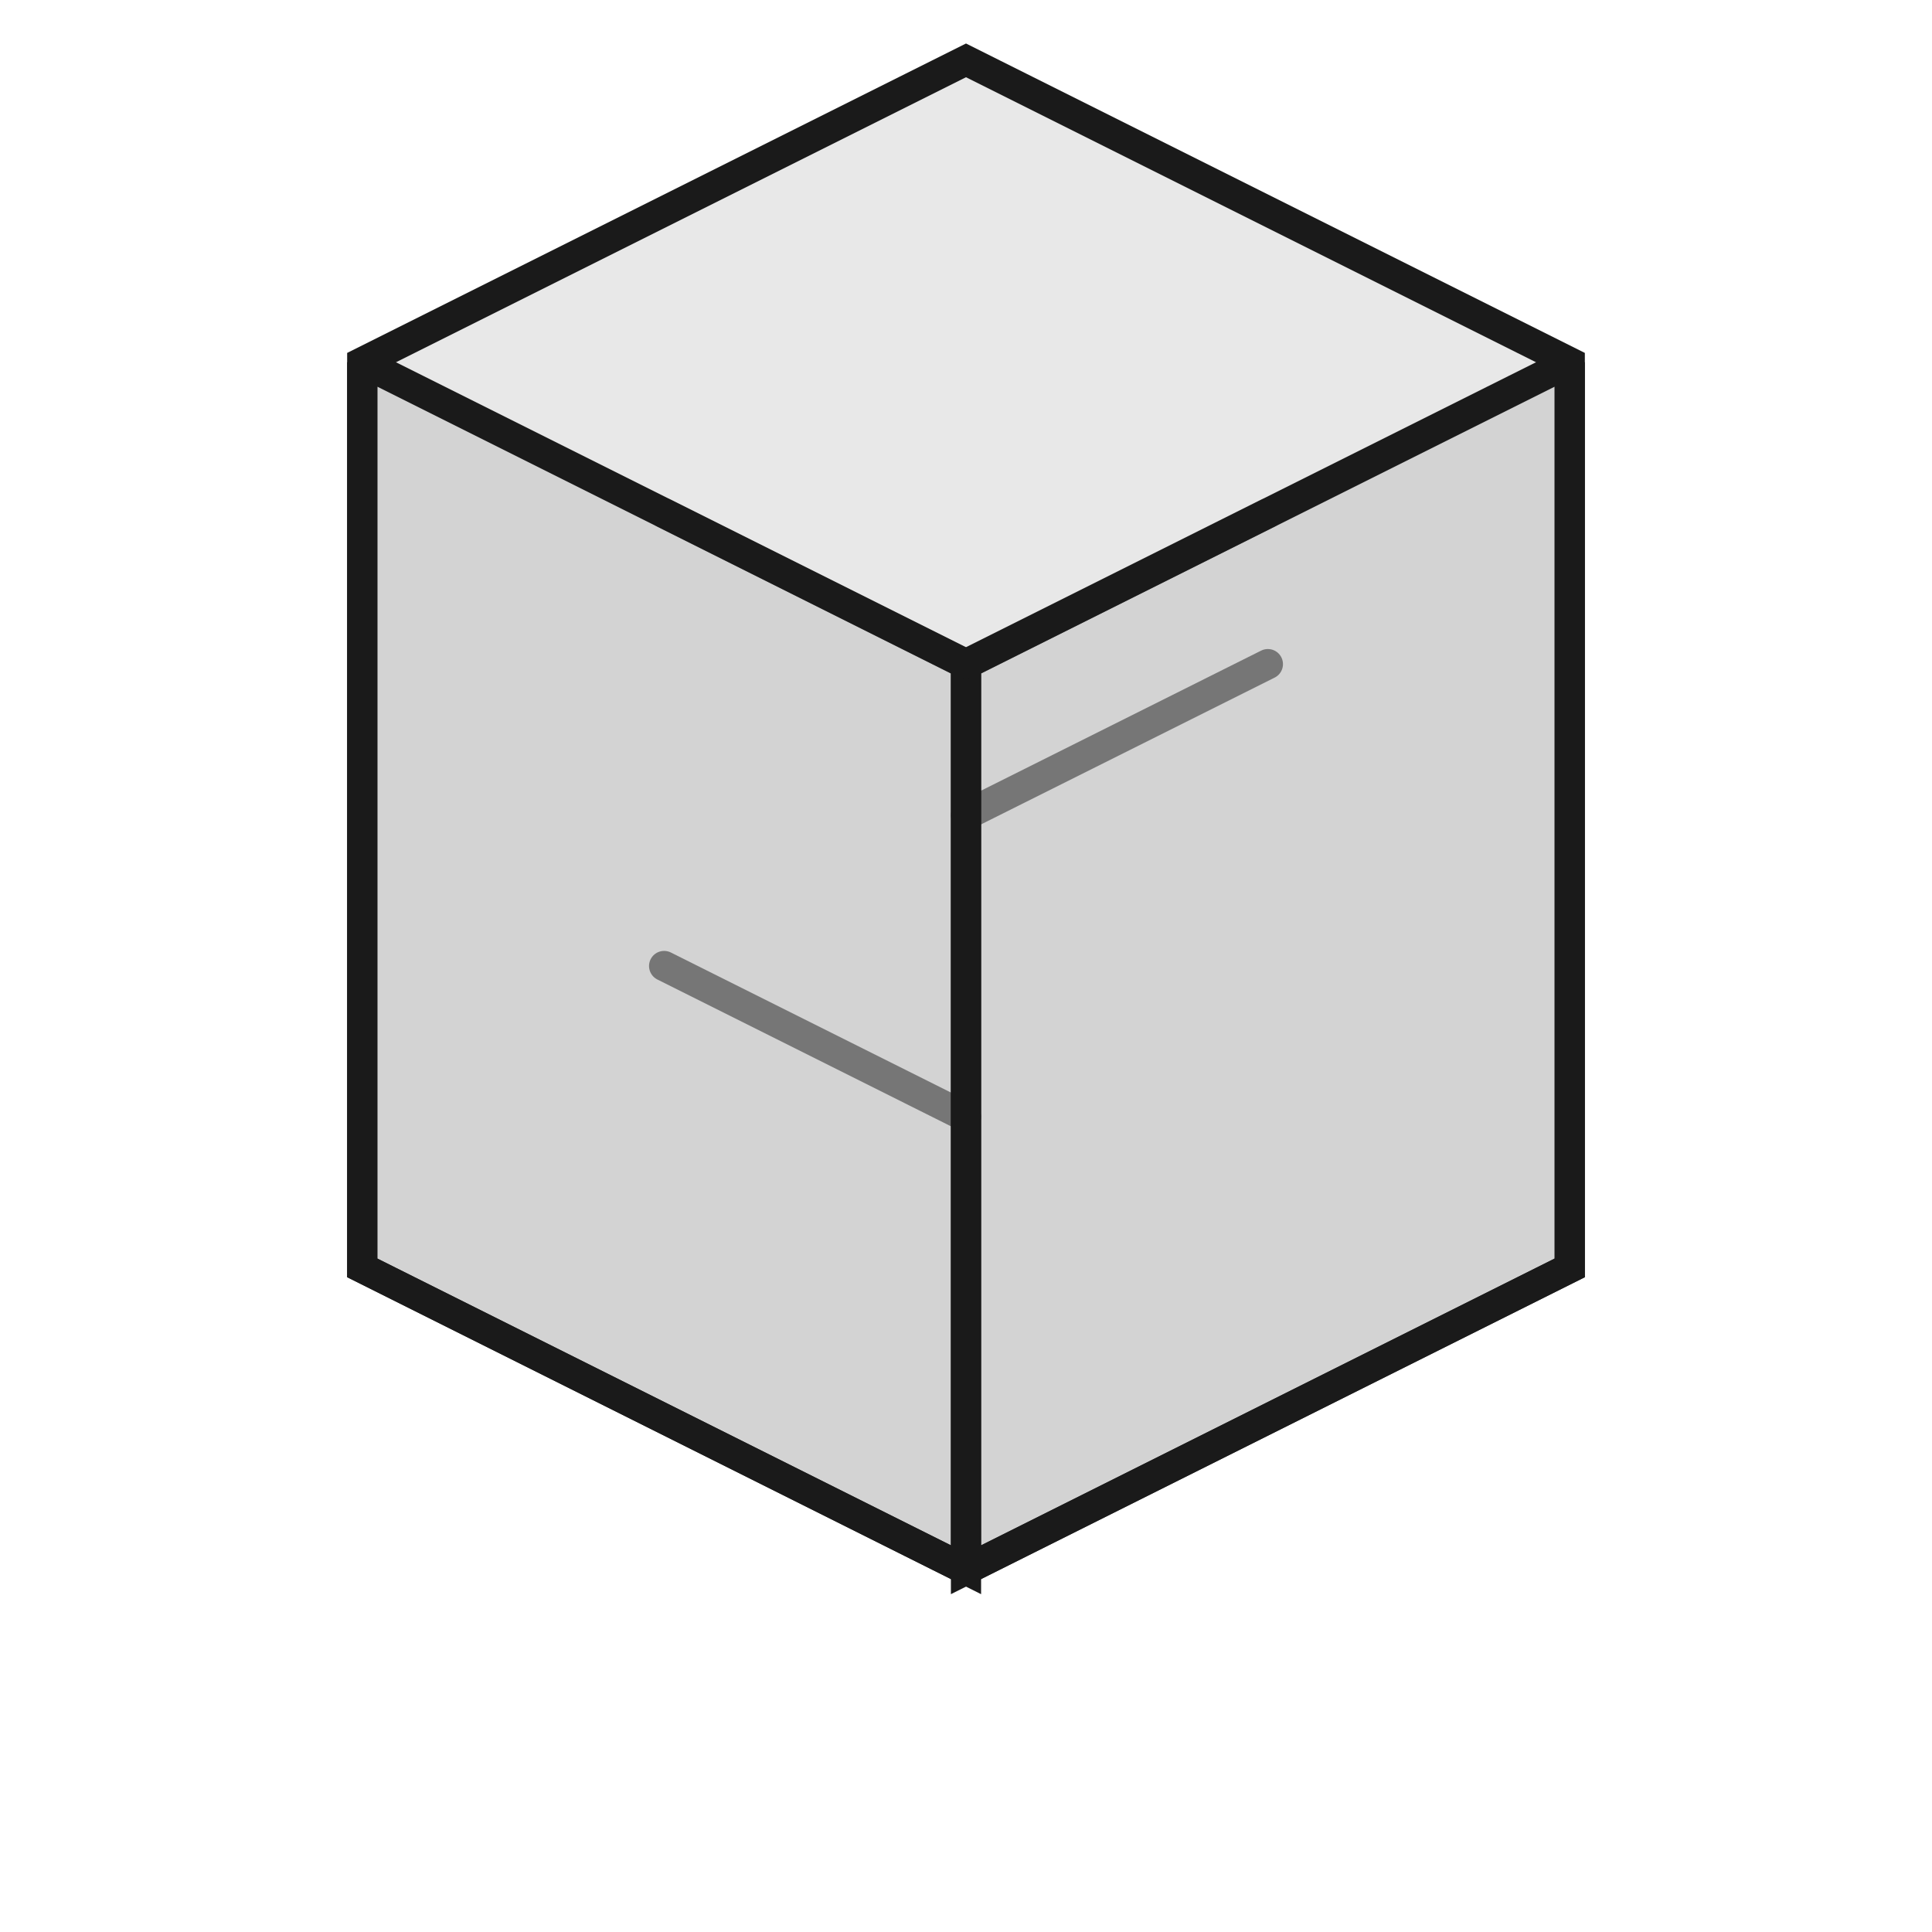 <svg xmlns="http://www.w3.org/2000/svg" fill="none" viewBox="0 0 128 128">
    <!-- Back wall -->
    <path d="M24 24l40-20 40 20v60l-40 20l-40-20V24z" />
    
    <!-- Right wall -->
    <path d="M104 24v60l-40 20V44l40-20" />
    
    <!-- Floor -->
    <path d="M24 24v60l40 20V44L24 24" />
    
    <!-- Interior lines -->
    <path d="M44 34l20 10m-20 20l20 10m0-30l20-10m-20 20l20-10" 
          stroke-width="2"
          stroke-linecap="round"
          class="interior-lines" />
    
    <style>
        path { 
            fill: #1a1a1a;
            fill-opacity: 0.1;
            stroke: #1a1a1a;
            stroke-width: 2;
            transition: all 0.3s ease;
        }
        .interior-lines {
            fill: none;
            stroke: #1a1a1a;
            stroke-opacity: 0.5;
        }
        @media (prefers-color-scheme: dark) {
            path { 
                fill: #ffffff;
                fill-opacity: 0.1;
                stroke: #ffffff;
            }
            .interior-lines {
                stroke: #ffffff;
                stroke-opacity: 0.5;
            }
        }
    </style>
</svg>
